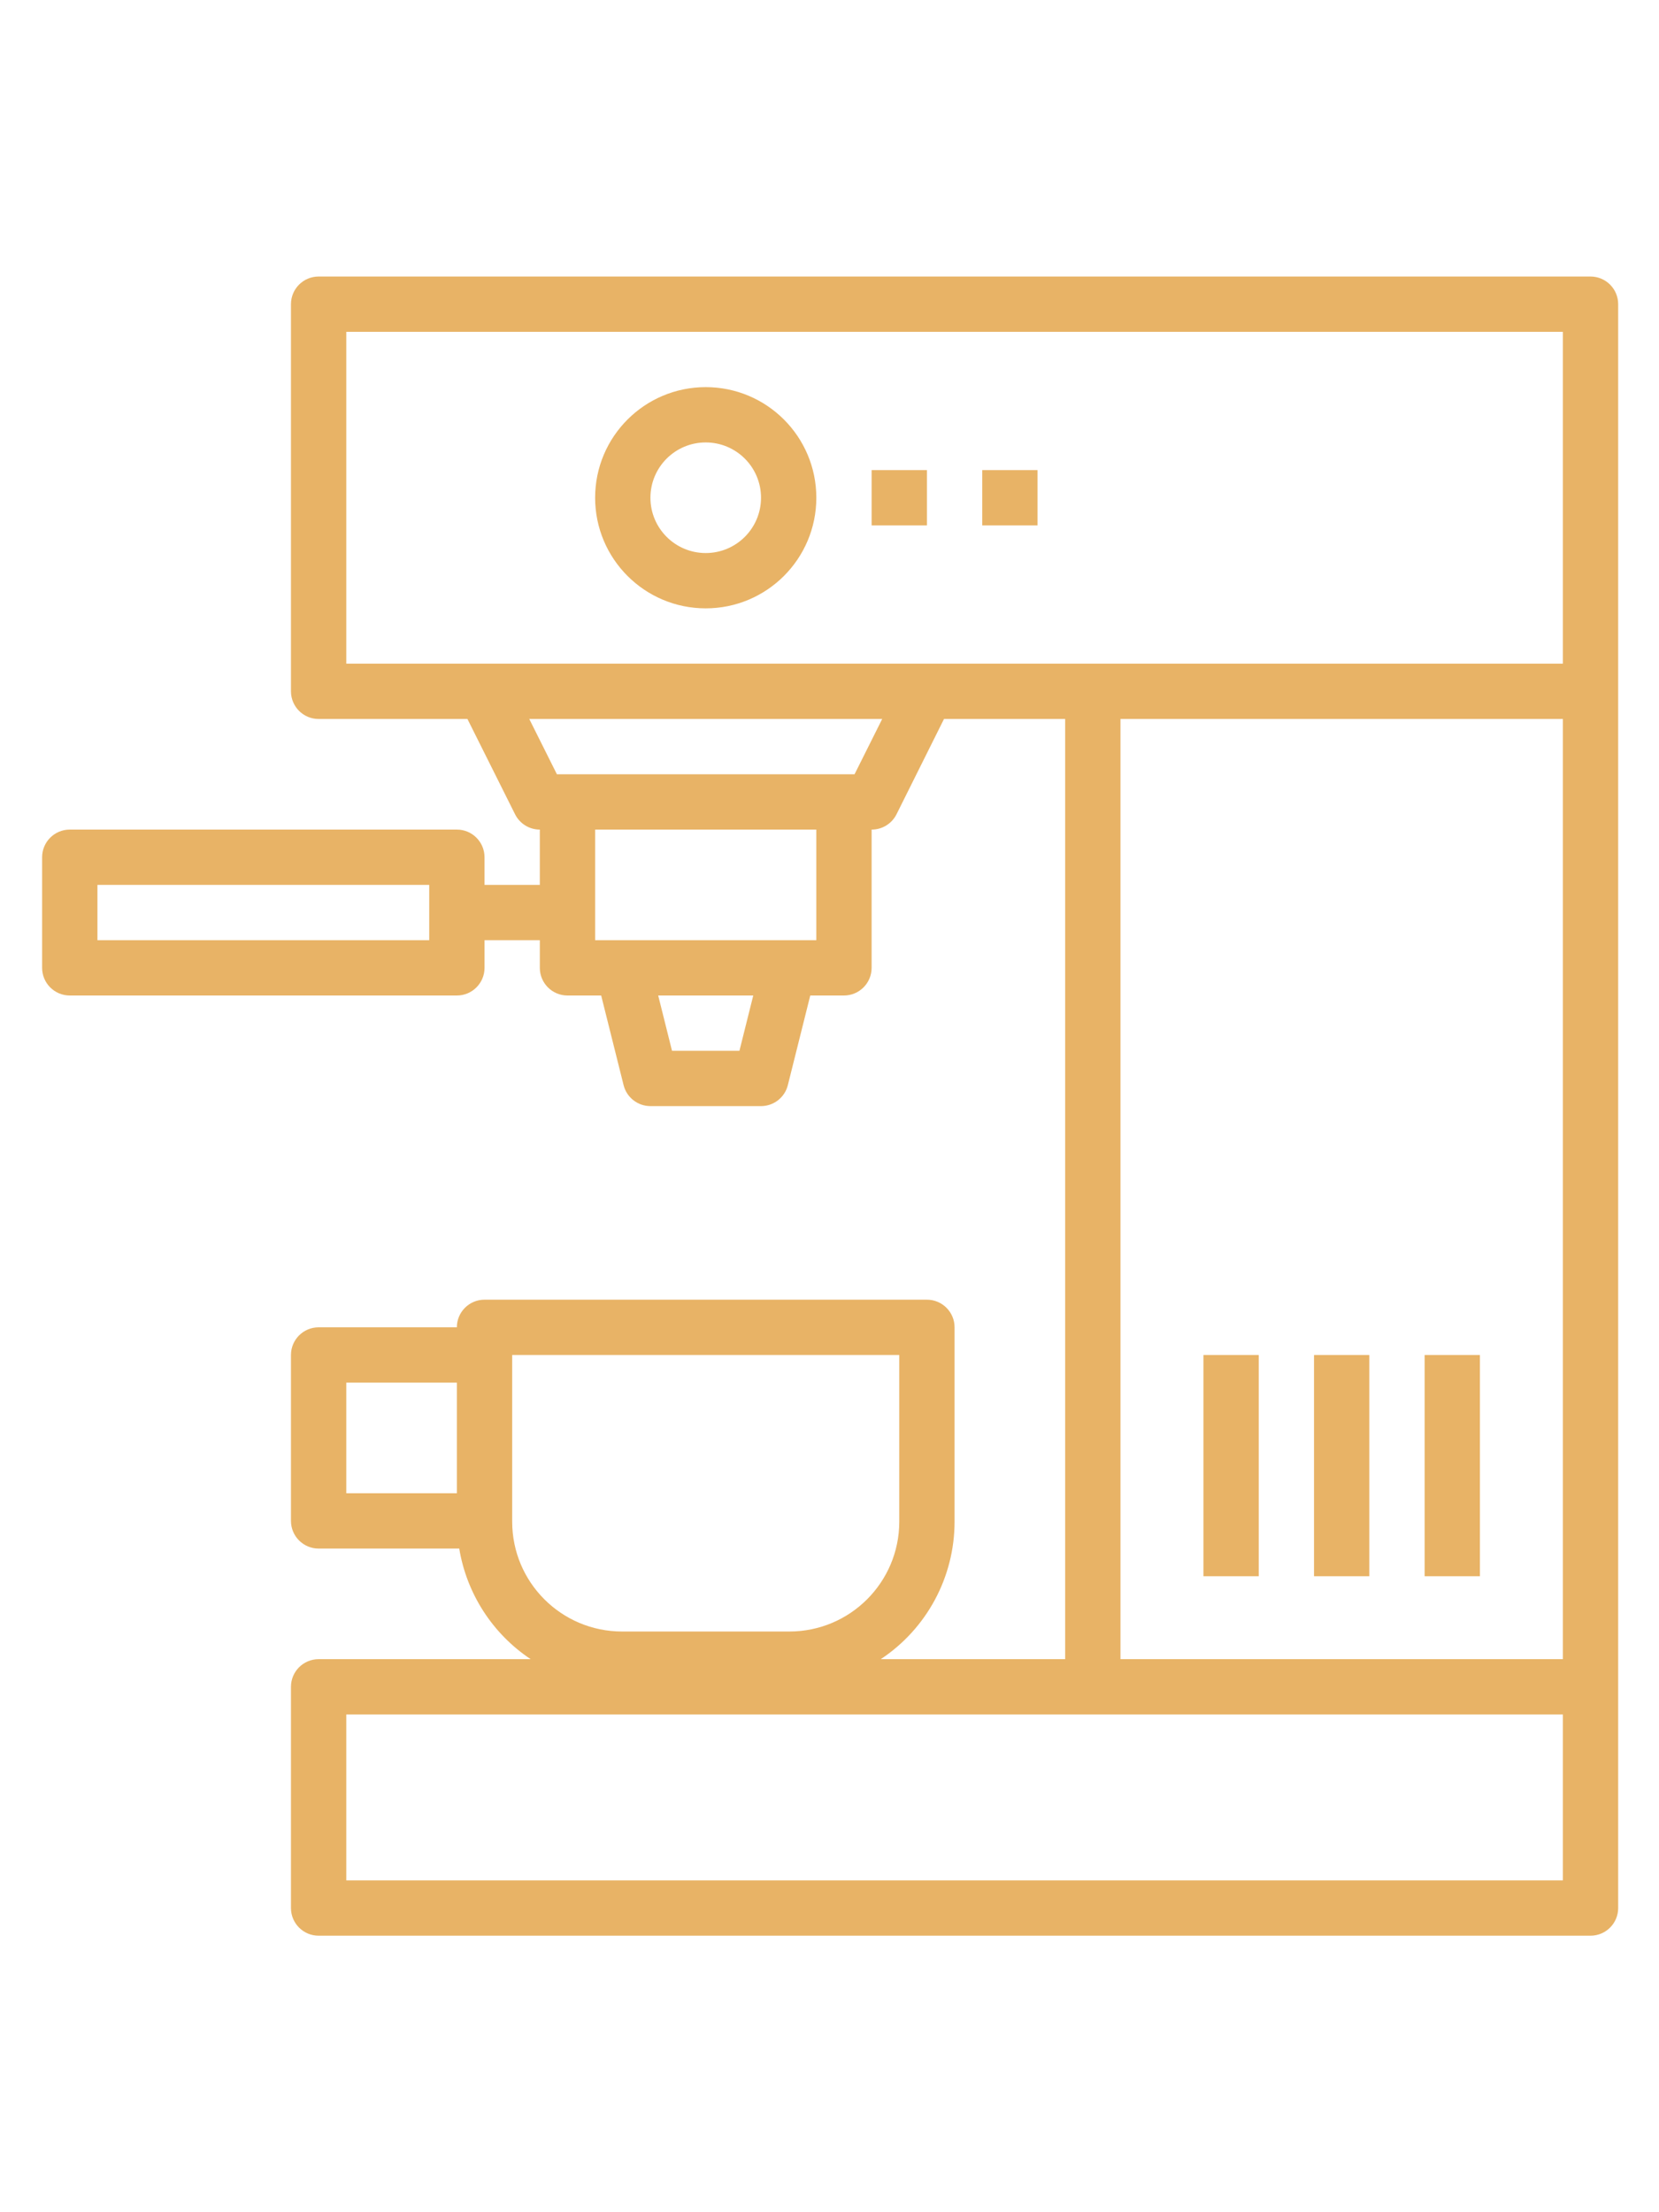 <svg height="512pt" viewBox="-13 0 512 512.001" xmlns="http://www.w3.org/2000/svg"><path fill="#E8B366" d="m8.535 221.867h119.465c4.715 0 8.535-3.82 8.535-8.535v-8.531h17.066v8.531c0 4.715 3.82 8.535 8.531 8.535h10.402l6.922 27.672c.953 3.797 4.363 6.461 8.277 6.461h34.133c3.914 0 7.328-2.664 8.277-6.461l6.922-27.672h10.402c4.711 0 8.531-3.82 8.531-8.535v-42.664c3.25.016 6.23-1.812 7.684-4.719l14.66-29.418h37.391v290.137h-56.91c14.219-9.43 22.77-25.352 22.777-42.41v-59.992c0-4.711-3.82-8.531-8.535-8.531h-136.531c-4.715 0-8.535 3.82-8.535 8.531h-42.668c-4.711 0-8.531 3.82-8.531 8.535v51.199c0 4.715 3.82 8.535 8.531 8.535h43.402c2.305 13.938 10.285 26.297 22.043 34.133h-65.441c-4.715 0-8.535 3.82-8.535 8.531v68.27c0 4.711 3.82 8.531 8.535 8.531h392.531c4.715 0 8.535-3.82 8.535-8.531v-494.934c0-4.715-3.82-8.535-8.535-8.535h-392.531c-4.715 0-8.535 3.82-8.535 8.535v119.465c0 4.715 3.82 8.535 8.535 8.535h45.926l14.703 29.414c1.445 2.891 4.402 4.719 7.637 4.719v17.066h-17.066v-8.535c0-4.711-3.82-8.531-8.535-8.531h-119.465c-4.715 0-8.535 3.82-8.535 8.531v34.133c0 4.715 3.82 8.535 8.535 8.535zm85.332 119.465h34.133v34.137h-34.133zm51.199 42.668v-51.199h119.469v51.457c-.023 18.699-15.176 33.852-33.879 33.875h-51.711c-18.699-.023-33.855-15.176-33.875-33.875v-.258zm70.137-145.066h-20.805l-4.266-17.066h29.336zm117.598-102.402h136.535v290.137h-136.535zm136.535 358.402h-375.469v-51.199h375.469zm-375.469-477.867h375.469v102.398h-375.469zm56.473 119.465h108.922l-8.535 17.07h-91.852zm88.594 34.137v34.133h-68.266v-34.133zm-221.867 17.066h102.402v17.066h-102.402zm0 0"/><path fill="#E8B366" d="m204.801 102.398c18.852 0 34.133-15.281 34.133-34.133s-15.281-34.133-34.133-34.133c-18.852 0-34.133 15.281-34.133 34.133s15.281 34.133 34.133 34.133zm0-51.199c9.426 0 17.066 7.641 17.066 17.066s-7.641 17.066-17.066 17.066-17.066-7.641-17.066-17.066 7.641-17.066 17.066-17.066zm0 0"/><path fill="#E8B366" d="m256 59.734h17.066v17.066h-17.066zm0 0"/><path fill="#E8B366" d="m290.137 59.734h17.066v17.066h-17.066zm0 0"/><path fill="#E8B366" d="m392.535 332.801h17.066v68.266h-17.066zm0 0"/><path fill="#E8B366" d="m358.402 332.801h17.066v68.266h-17.066zm0 0"/><path fill="#E8B366" d="m426.668 332.801h17.066v68.266h-17.066zm0 0"/></svg>